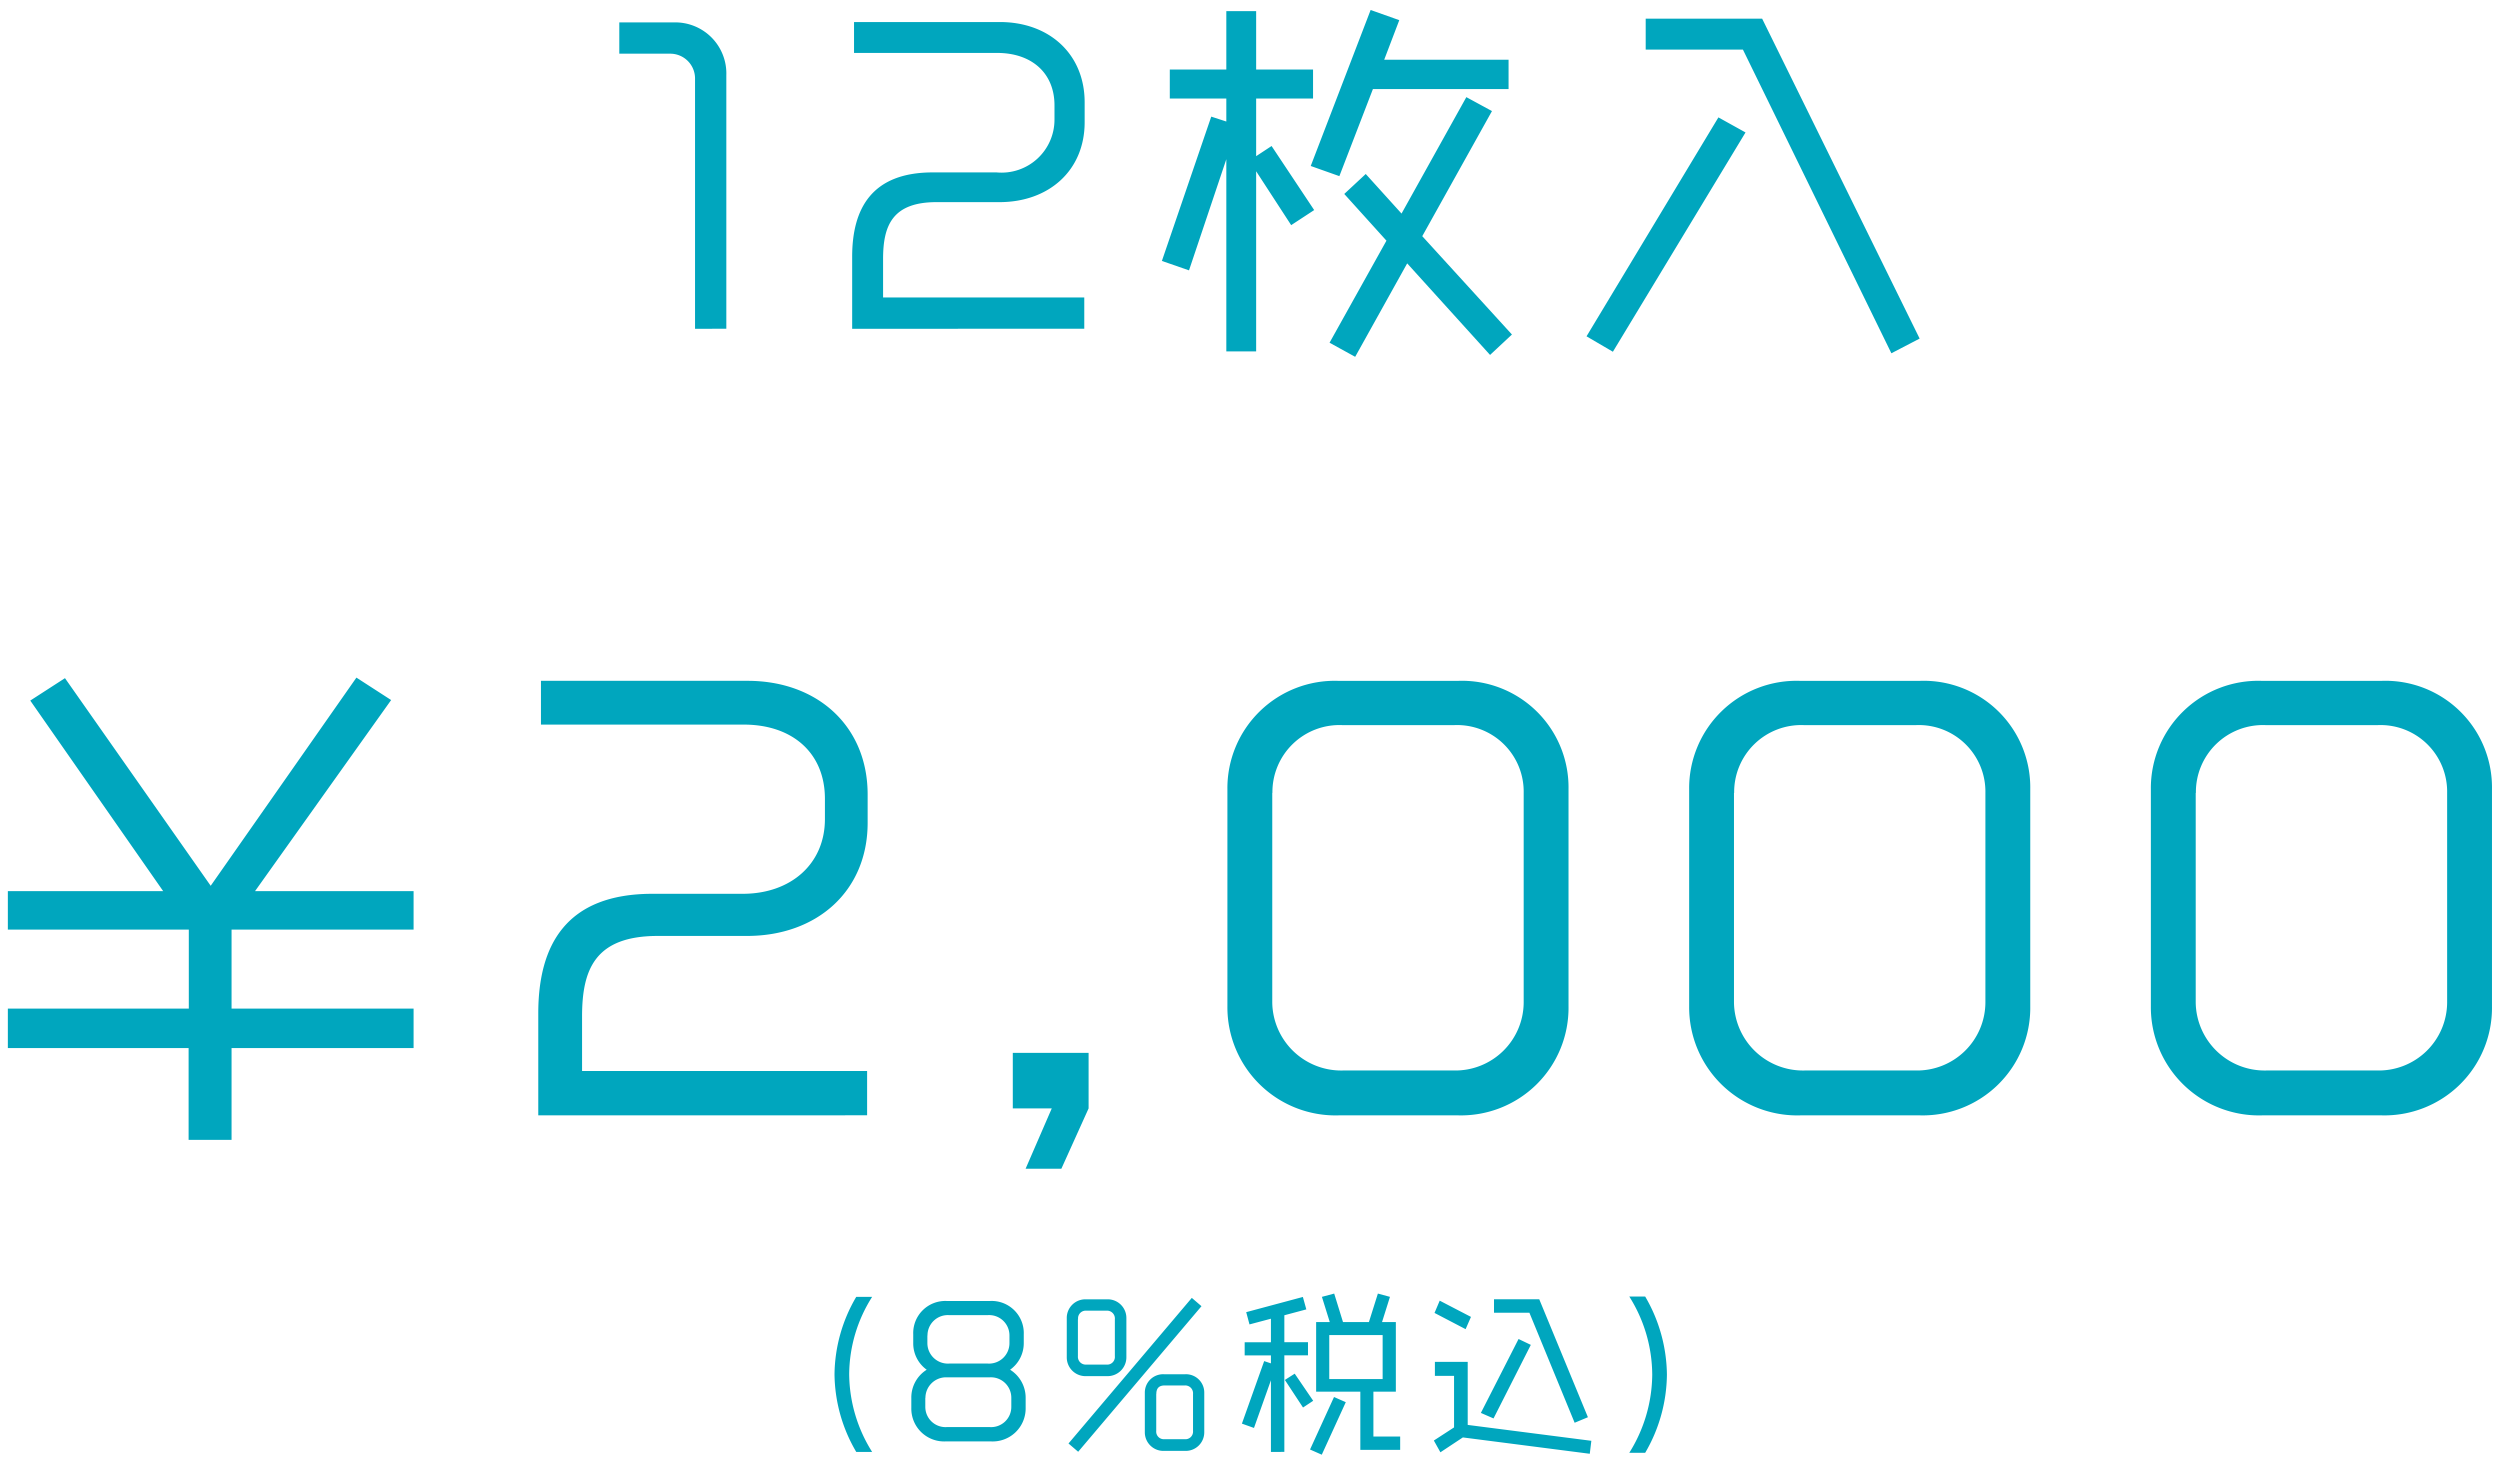 <svg xmlns="http://www.w3.org/2000/svg" width="159.236" height="93.313" viewBox="0 0 159.236 93.313">
  <path id="パス_307" data-name="パス 307" d="M-4505.058-1658.309l1.528-3.344.749.329-1.529,3.345Zm9.734-.77-1.43.947-.418-.749,1.287-.836V-1663h-1.22v-.89h2.09v4.014l7.875,1.012-.1.826Zm10.6.98a9.49,9.49,0,0,0,1.462-4.973,9.4,9.4,0,0,0-1.462-4.982h1.012a10.029,10.029,0,0,1,1.385,4.982,10.028,10.028,0,0,1-1.385,4.973Zm-22.825-.055v-4.565l-1.079,3.036-.769-.275,1.418-3.982.43.143v-.507h-1.672v-.836h1.672v-1.5l-1.365.363-.209-.781,3.609-.968.22.792-1.4.374v1.716h1.506v.836h-1.506v6.15Zm-26.412,0a9.931,9.931,0,0,1-1.385-4.94,9.9,9.9,0,0,1,1.385-4.939h1.012a9.293,9.293,0,0,0-1.463,4.939,9.418,9.418,0,0,0,1.463,4.94Zm13.519-.539,7.854-9.274.616.529-7.854,9.272Zm6.061.472a1.183,1.183,0,0,1-1.2-1.177v-2.541a1.166,1.166,0,0,1,1.2-1.165h1.386a1.166,1.166,0,0,1,1.2,1.165v2.541a1.183,1.183,0,0,1-1.2,1.177Zm-.473-3.619v2.343a.484.484,0,0,0,.539.529h1.254a.487.487,0,0,0,.55-.529v-2.343a.5.5,0,0,0-.539-.549h-1.266C-4514.706-1662.39-4514.849-1662.181-4514.849-1661.84Zm13,3.553v-3.707h-2.815v-4.433h.868l-.5-1.606.782-.209.561,1.816h1.65l.572-1.816.769.209-.505,1.606h.88v4.433h-1.43v2.859h1.705v.848Zm-1.979-4.51h3.4v-2.8h-3.4Zm-24.421,3.971a2.089,2.089,0,0,1-2.2-2.123v-.648a2.092,2.092,0,0,1,.98-1.794,2.064,2.064,0,0,1-.858-1.694v-.561a2.045,2.045,0,0,1,2.145-2.123h2.739a2.047,2.047,0,0,1,2.156,2.123v.561a2.075,2.075,0,0,1-.87,1.694,2.1,2.1,0,0,1,.99,1.794v.648a2.1,2.1,0,0,1-2.222,2.123Zm-1.309-2.771v.571a1.287,1.287,0,0,0,1.386,1.287h2.706a1.286,1.286,0,0,0,1.386-1.287v-.571a1.3,1.3,0,0,0-1.386-1.309h-2.694A1.315,1.315,0,0,0-4529.556-1661.6Zm.132-3.971v.484a1.306,1.306,0,0,0,1.4,1.3h2.441a1.3,1.3,0,0,0,1.387-1.3v-.484a1.294,1.294,0,0,0-1.387-1.3h-2.452A1.294,1.294,0,0,0-4529.424-1665.569Zm38.346-1.452h-2.255v-.858h2.882l3.1,7.512-.846.352Zm-3.091,6.38,2.4-4.708.781.374-2.375,4.685Zm-12.484-2.1.626-.4,1.177,1.727-.648.429Zm-12.683-.242a1.194,1.194,0,0,1-1.21-1.188v-2.519a1.185,1.185,0,0,1,1.2-1.187h1.387a1.188,1.188,0,0,1,1.21,1.187v2.519a1.2,1.2,0,0,1-1.21,1.188Zm-.5-3.619v2.343a.5.5,0,0,0,.549.539h1.254a.491.491,0,0,0,.55-.539v-2.343a.5.5,0,0,0-.55-.55h-1.254A.489.489,0,0,0-4519.831-1666.6Zm22.714-.408.331-.781,1.991,1.034-.341.781Zm-26.045-9.186,1.666-3.841h-2.482v-3.536h4.828v3.536l-1.734,3.841Zm-53.312-1.835v-5.848H-4588v-2.516h11.526v-5.032H-4588v-2.448h9.894l-8.466-12.138,2.21-1.428,9.282,13.225,9.282-13.26,2.211,1.429-8.67,12.172h10.1v2.448h-11.594v5.032h11.594v2.516h-11.594v5.848Zm132.124-1.564a6.887,6.887,0,0,1-7.14-6.936v-13.838a6.839,6.839,0,0,1,7.072-6.9h7.616a6.791,6.791,0,0,1,7.039,6.9v13.838a6.849,6.849,0,0,1-7.072,6.936Zm-4.283-20.537v13.362a4.393,4.393,0,0,0,4.521,4.318h7.038a4.356,4.356,0,0,0,4.455-4.318v-13.362a4.242,4.242,0,0,0-4.42-4.318h-7.14A4.269,4.269,0,0,0-4448.634-1700.133Zm-25.126,20.537a6.886,6.886,0,0,1-7.139-6.936v-13.838a6.838,6.838,0,0,1,7.071-6.9h7.617a6.791,6.791,0,0,1,7.038,6.9v13.838a6.85,6.85,0,0,1-7.072,6.936Zm-4.284-20.537v13.362a4.393,4.393,0,0,0,4.522,4.318h7.039a4.354,4.354,0,0,0,4.453-4.318v-13.362a4.241,4.241,0,0,0-4.419-4.318h-7.14A4.269,4.269,0,0,0-4478.044-1700.133Zm-25.126,20.537a6.887,6.887,0,0,1-7.14-6.936v-13.838a6.839,6.839,0,0,1,7.072-6.9h7.617a6.791,6.791,0,0,1,7.038,6.9v13.838a6.849,6.849,0,0,1-7.072,6.936Zm-4.283-20.537v13.362a4.393,4.393,0,0,0,4.521,4.318h7.038a4.355,4.355,0,0,0,4.455-4.318v-13.362a4.242,4.242,0,0,0-4.42-4.318H-4503A4.269,4.269,0,0,0-4507.454-1700.133Zm-46.751,20.537v-6.494c0-4.352,1.769-7.617,7.276-7.617h5.747c3.06,0,5.235-1.9,5.235-4.76v-1.292c0-2.923-2.074-4.725-5.167-4.725h-12.92v-2.788h13.158c4.455,0,7.65,2.889,7.65,7.241v1.8c0,4.352-3.229,7.208-7.684,7.208h-5.678c-4.013,0-4.828,2.142-4.828,5.134v3.468h18.156v2.822Zm50.4-49.212,3.624-6.5-2.687-2.975,1.368-1.272,2.28,2.521,4.128-7.416,1.632.888-4.44,7.968,5.712,6.264-1.393,1.3-5.279-5.832-3.313,5.952Zm26.329-18.672h-6.192v-1.968h7.417l10.031,20.376-1.8.936Zm-9.961,18.264,8.4-13.944,1.727.959-8.448,13.968Zm-22.943.959v-12.24l-2.377,7.08-1.727-.6,3.144-9.192.96.312v-1.465h-3.6v-1.848h3.6v-3.719h1.9v3.719h3.624v1.848h-3.624v3.672l.983-.647,2.713,4.08-1.465.96-2.231-3.432v11.472Zm-23.832-1.439v-4.584c0-3.072,1.247-5.376,5.135-5.376h4.057a3.373,3.373,0,0,0,3.695-3.36v-.912c0-2.065-1.463-3.337-3.647-3.337h-9.121v-1.968h9.289c3.144,0,5.4,2.04,5.4,5.112v1.272c0,3.072-2.28,5.087-5.424,5.087h-4.008c-2.832,0-3.407,1.512-3.407,3.625v2.448h12.815v1.992Zm-10.008,0v-15.912a1.579,1.579,0,0,0-1.608-1.609h-3.216v-1.992h3.457a3.253,3.253,0,0,1,3.36,3.36v16.152Zm39.216-10.369,3.816-9.936,1.824.648-.96,2.519h7.921v1.872h-8.641l-2.136,5.544Z" transform="translate(4588.5 1750.635)" fill="#00a6be" stroke="rgba(0,0,0,0)" stroke-width="1"/>
</svg>
